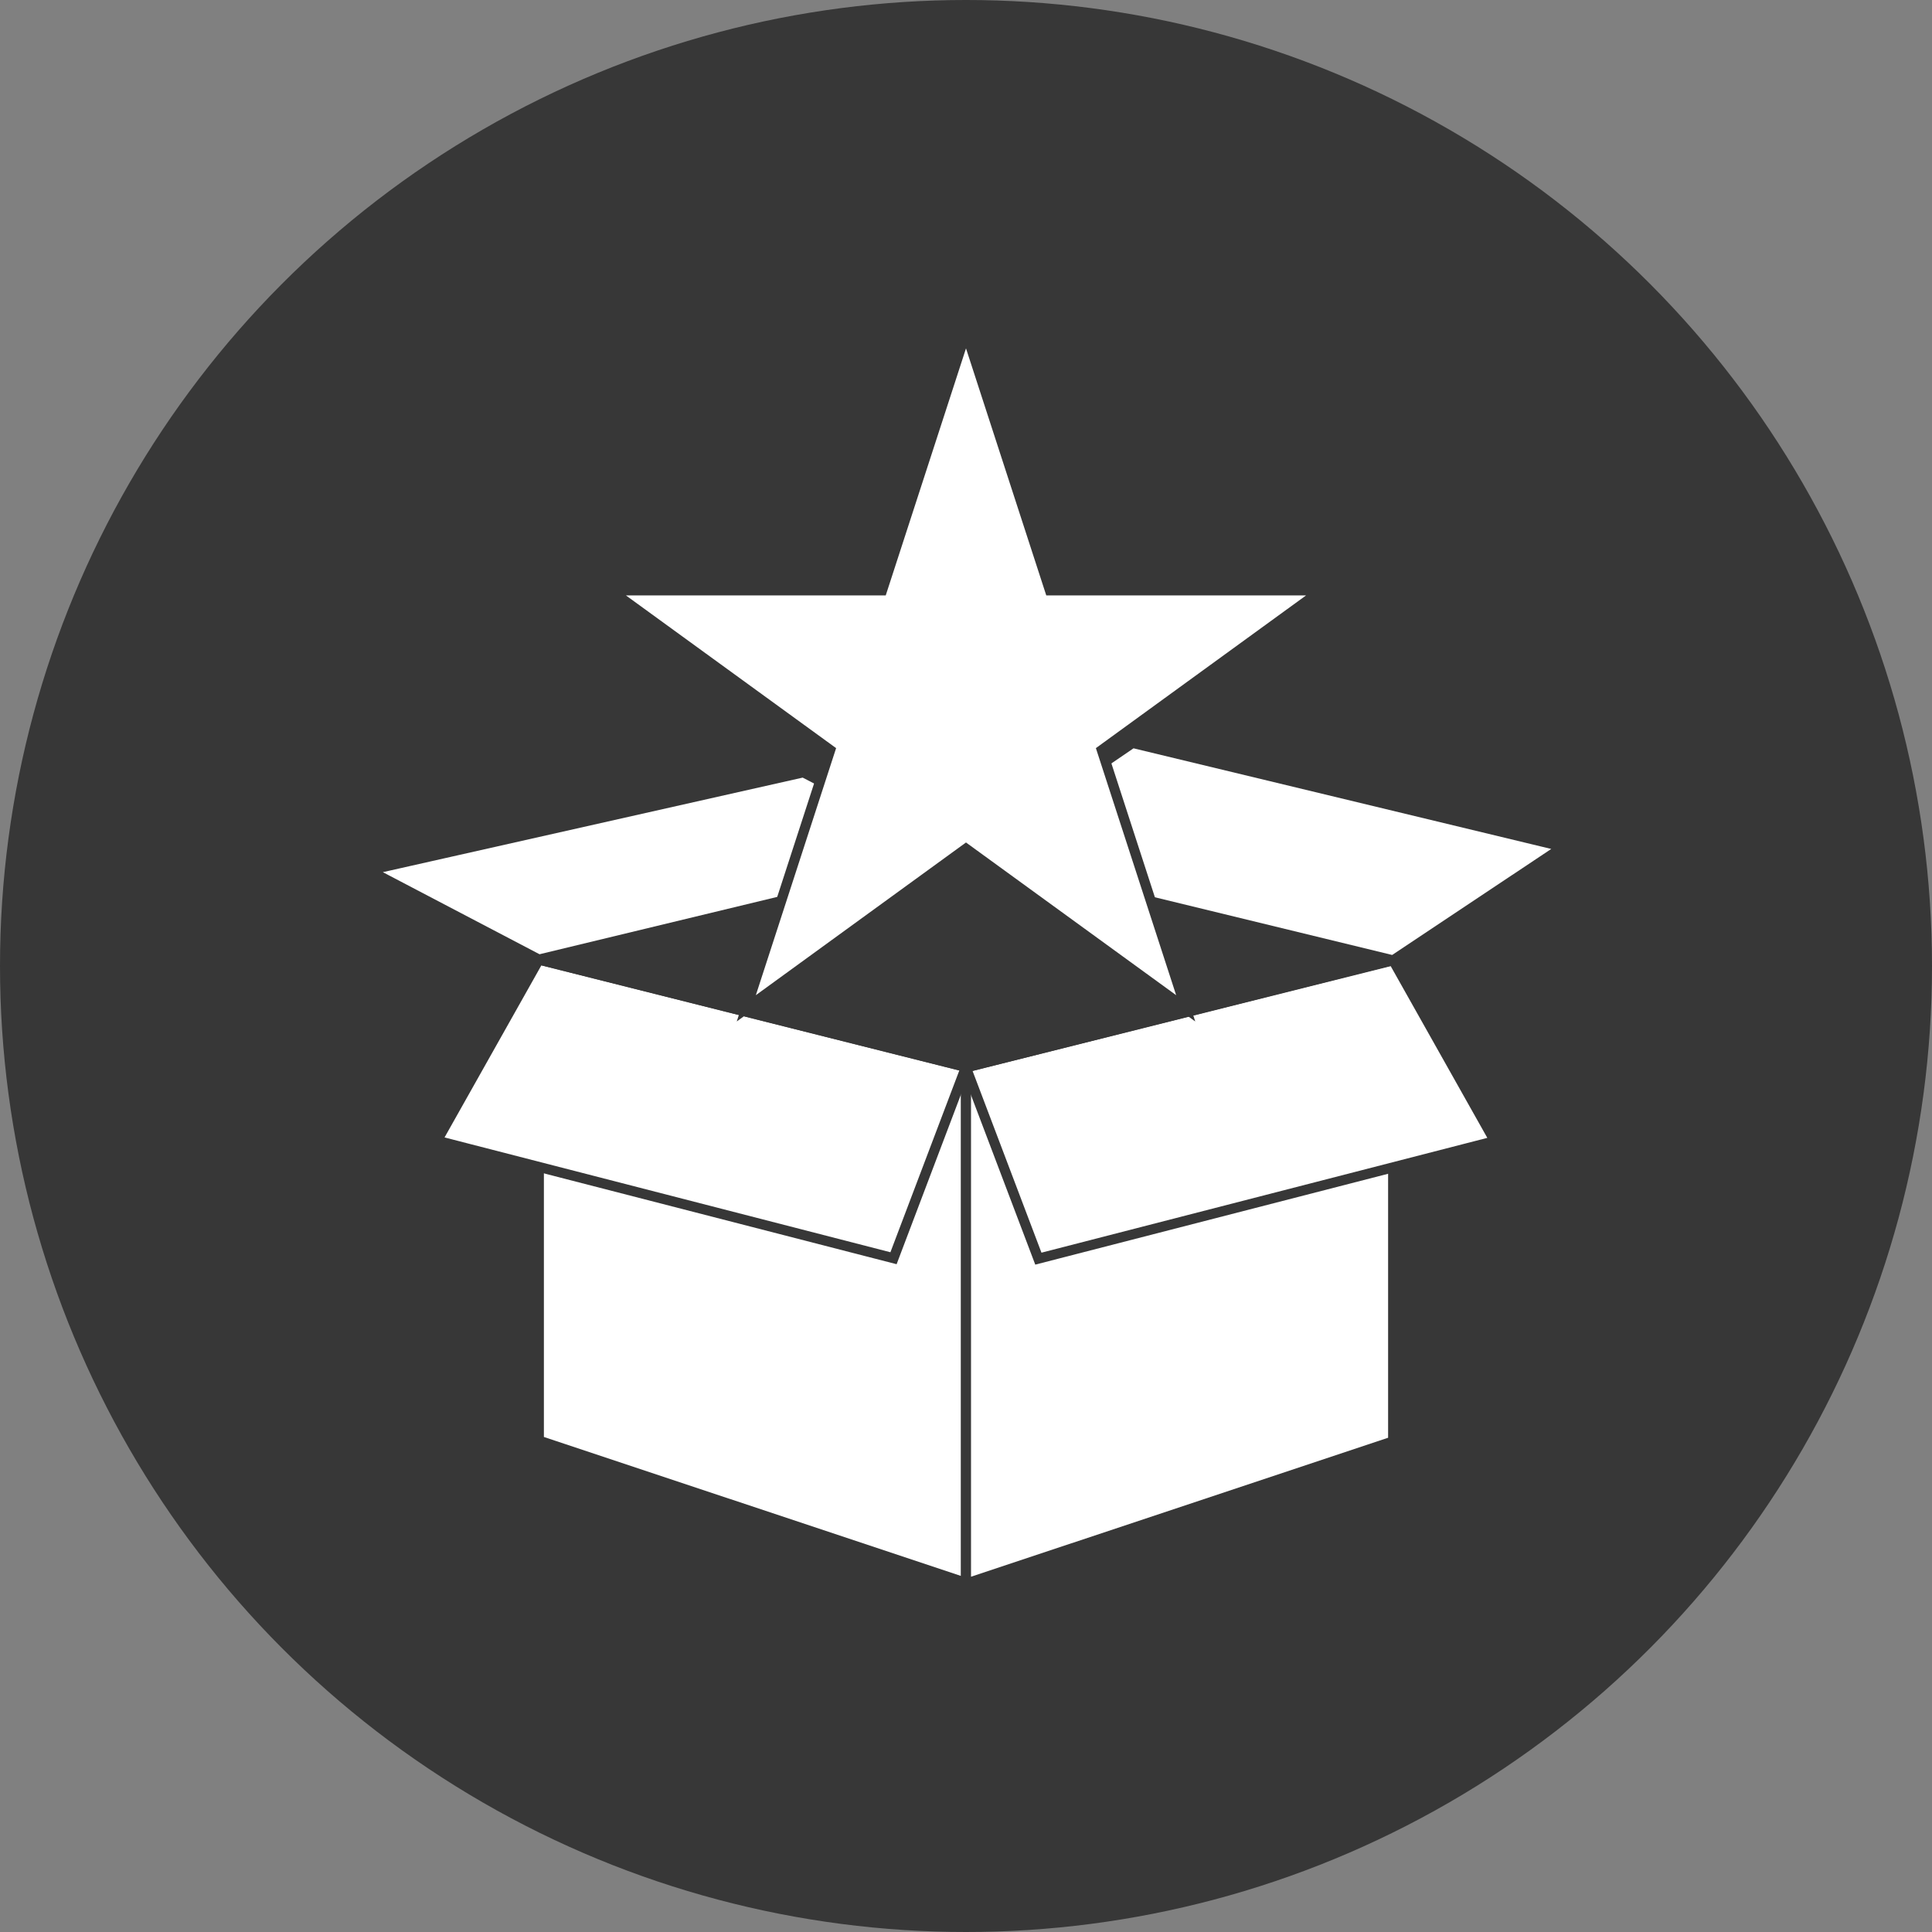 <?xml version="1.0" encoding="UTF-8"?>
<svg id="Calque_2" data-name="Calque 2" xmlns="http://www.w3.org/2000/svg" viewBox="0 0 955 955">
  <rect x="0" y="0" width="955" height="955" fill="#808080" stroke="none"/>
  <defs>
    <style>
      .cls-1, .cls-2 {
        fill: #373737;
      }

      .cls-1, .cls-3 {
        stroke: #373737;
        stroke-miterlimit: 10;
        stroke-width: 4.96px;
      }

      .cls-3 {
        fill: #fff;
      }
    </style>
  </defs>
  <g id="Picto">
    <g id="Gris">
      <g id="Boite">
        <circle class="cls-2" cx="477.5" cy="477.5" r="477.5"/>
        <g id="Boite-2" data-name="Boite">
          <polygon class="cls-3" points="266.37 712.09 266.37 477.3 477.5 530.01 477.5 782.44 266.37 712.09"/>
          <polygon class="cls-3" points="688.63 712.48 688.63 477.69 477.5 530.4 477.5 782.83 688.63 712.48"/>
          <polygon class="cls-3" points="216 563.84 266.37 474.32 477.5 527.42 441.67 621.95 216 563.84"/>
          <polygon class="cls-3" points="738.93 564.05 688.57 474.54 477.44 527.64 513.27 622.16 738.93 564.05"/>
          <polygon class="cls-1" points="266.37 474.32 477.5 423.38 477.5 527.42 266.37 474.32"/>
          <polygon class="cls-1" points="688.63 474.71 477.5 423.38 477.44 527.64 688.63 474.71"/>
          <polygon class="cls-3" points="772.89 418.56 688.63 474.71 477.5 423.38 559.82 367.23 772.89 418.56"/>
          <polygon class="cls-3" points="266.37 474.32 182.11 430.18 397.11 381.76 477.5 423.38 266.37 474.32"/>
        </g>
        <polygon class="cls-3" points="477.5 164.17 518.98 291.84 653.23 291.84 544.62 370.75 586.1 498.42 477.5 419.51 368.9 498.42 410.38 370.75 301.77 291.84 436.02 291.84 477.5 164.17"/>
      </g>
    </g>
  </g>
</svg>